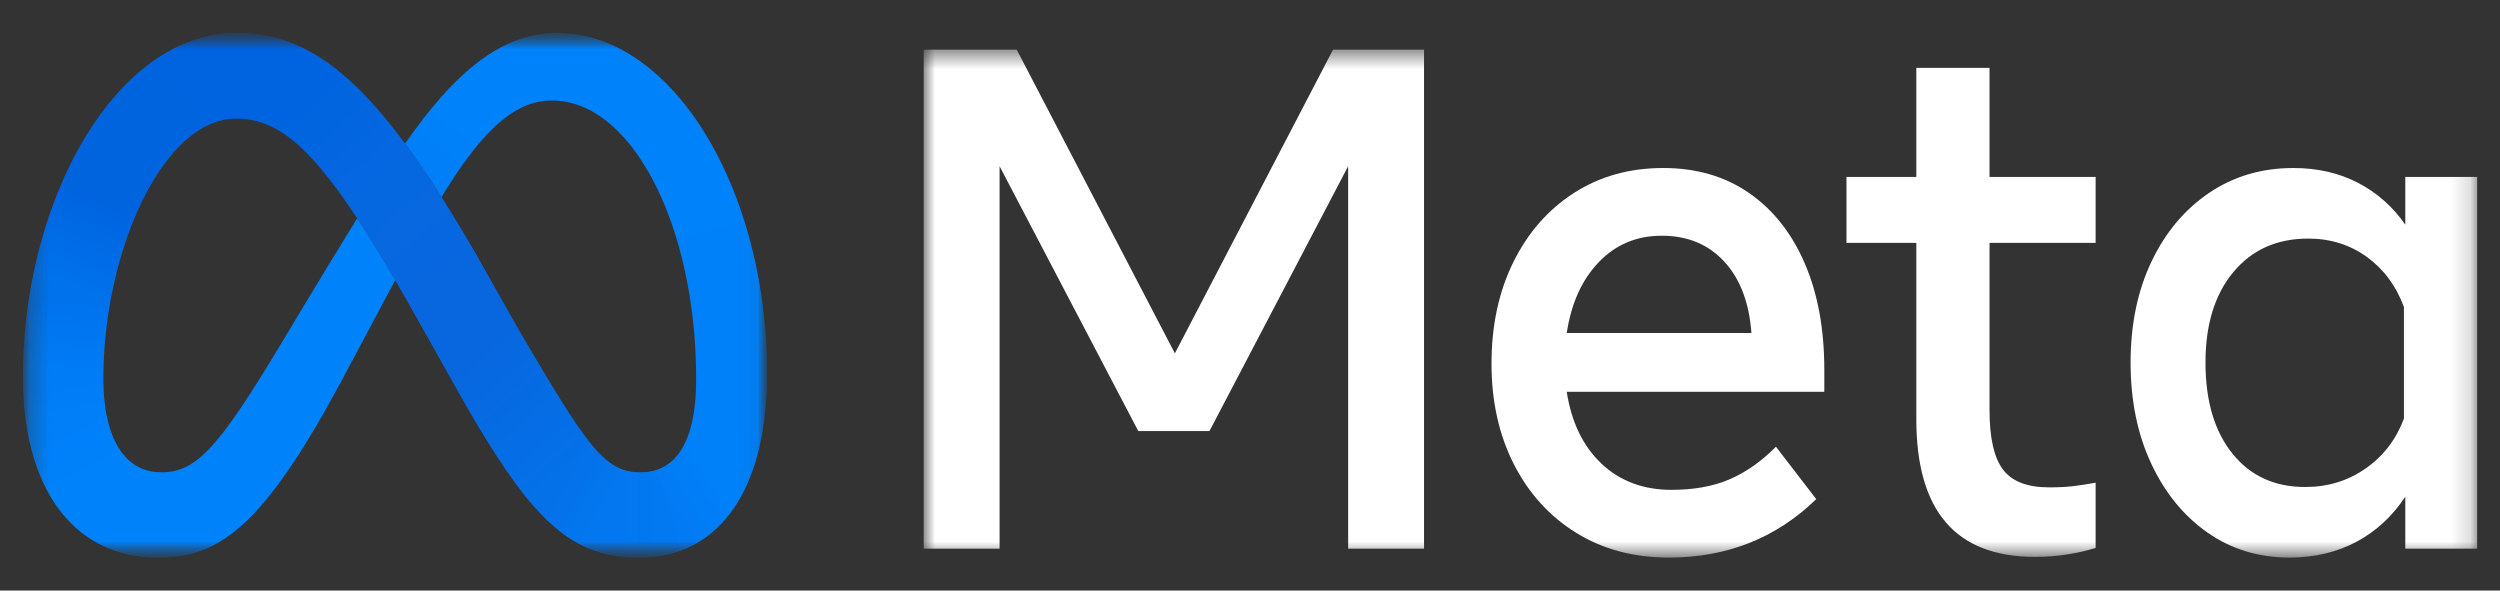 <svg xmlns="http://www.w3.org/2000/svg" width="127" height="30" viewBox="0 0 127 30" fill="none"><rect x="0" y="0" width="127" height="30" fill="#333333" stroke="none"/><mask id="mask0_743_6249" style="mask-type:luminance" maskUnits="userSpaceOnUse" x="46" y="2" width="80" height="27"><path d="M125.838 2.523H46.924V28.325H125.838V2.523Z" fill="white"></path></mask><g mask="url(#mask0_743_6249)"><path d="M46.924 2.523H51.649L59.684 17.95L67.718 2.523H72.341V27.872H68.486V8.444L61.441 21.897H57.824L50.779 8.444V27.872H46.924V2.523Z" fill="white"></path><path d="M84.776 28.325C82.991 28.325 81.421 27.905 80.068 27.066C78.715 26.227 77.66 25.066 76.904 23.581C76.147 22.096 75.769 20.394 75.769 18.475C75.769 16.532 76.139 14.812 76.878 13.315C77.618 11.818 78.644 10.647 79.957 9.802C81.271 8.957 82.781 8.535 84.487 8.535C86.181 8.535 87.639 8.96 88.862 9.811C90.084 10.662 91.025 11.854 91.685 13.387C92.345 14.92 92.674 16.719 92.675 18.783V19.905H79.591C79.829 21.451 80.418 22.667 81.356 23.554C82.294 24.441 83.48 24.884 84.913 24.884C86.062 24.884 87.051 24.703 87.881 24.341C88.711 23.979 89.49 23.43 90.218 22.694L92.265 25.355C90.229 27.335 87.733 28.325 84.776 28.325ZM87.591 13.287C86.784 12.412 85.726 11.975 84.418 11.975C83.144 11.975 82.078 12.421 81.22 13.315C80.361 14.208 79.818 15.409 79.591 16.918H88.973C88.859 15.373 88.399 14.163 87.591 13.287Z" fill="white"></path><path d="M97.349 12.337H93.801V8.988H97.349V3.447H101.068V8.988H106.458V12.337H101.068V20.829C101.068 22.241 101.295 23.249 101.75 23.852C102.205 24.456 102.984 24.758 104.087 24.758C104.576 24.758 104.991 24.737 105.332 24.695C105.674 24.652 106.049 24.595 106.458 24.522V27.836C105.991 27.979 105.515 28.088 105.034 28.162C104.483 28.248 103.927 28.29 103.371 28.289C99.356 28.289 97.349 25.959 97.349 21.3V12.337Z" fill="white"></path><path d="M125.839 27.872H122.189V25.229C121.54 26.218 120.716 26.982 119.715 27.519C118.714 28.056 117.577 28.324 116.303 28.325C114.734 28.325 113.344 27.899 112.132 27.048C110.921 26.197 109.969 25.026 109.275 23.535C108.581 22.045 108.234 20.34 108.234 18.421C108.234 16.489 108.587 14.781 109.292 13.296C109.997 11.812 110.972 10.647 112.218 9.802C113.463 8.957 114.893 8.535 116.508 8.535C117.725 8.535 118.817 8.785 119.783 9.286C120.737 9.776 121.563 10.506 122.189 11.414V8.987H125.839V27.872ZM122.12 15.596C121.722 14.522 121.094 13.674 120.235 13.052C119.376 12.431 118.384 12.12 117.259 12.12C115.666 12.12 114.398 12.687 113.455 13.822C112.51 14.956 112.038 16.489 112.039 18.421C112.039 20.364 112.493 21.903 113.403 23.038C114.313 24.172 115.547 24.74 117.105 24.74C118.253 24.74 119.277 24.426 120.175 23.798C121.074 23.171 121.722 22.326 122.12 21.263V15.596Z" fill="white"></path></g><mask id="mask1_743_6249" style="mask-type:luminance" maskUnits="userSpaceOnUse" x="1" y="1" width="38" height="28"><path d="M38.97 1.667H1.162V28.333H38.97V1.667Z" fill="white"></path></mask><g mask="url(#mask1_743_6249)"><mask id="mask2_743_6249" style="mask-type:luminance" maskUnits="userSpaceOnUse" x="1" y="1" width="38" height="28"><path d="M38.97 1.667H1.162V28.333H38.97V1.667Z" fill="white"></path></mask><g mask="url(#mask2_743_6249)"><path d="M12.025 1.667C12.013 1.667 12.001 1.667 11.989 1.667L11.94 6.025C11.951 6.025 11.962 6.025 11.974 6.025C14.677 6.025 16.773 8.287 21.33 16.434L21.608 16.93L21.626 16.963L24.177 12.9L24.16 12.869C23.559 11.832 22.982 10.879 22.429 10.008C21.788 9 21.174 8.098 20.579 7.294C17.564 3.22 15.043 1.667 12.025 1.667Z" fill="url(#paint0_linear_743_6249)"></path><path d="M11.99 1.667C8.959 1.683 6.278 3.764 4.343 6.948C4.337 6.957 4.332 6.967 4.326 6.976L7.878 9.028C7.884 9.019 7.89 9.01 7.896 9C9.026 7.194 10.432 6.043 11.941 6.025C11.952 6.025 11.963 6.025 11.975 6.025L12.027 1.667C12.014 1.667 12.002 1.667 11.99 1.667Z" fill="url(#paint1_linear_743_6249)"></path><path d="M4.344 6.948C4.338 6.957 4.332 6.966 4.327 6.976C3.055 9.077 2.107 11.655 1.595 14.437C1.592 14.449 1.59 14.461 1.588 14.473L5.579 15.473C5.581 15.461 5.583 15.449 5.585 15.437C6.012 12.992 6.824 10.725 7.879 9.028C7.885 9.019 7.891 9.009 7.897 9L4.344 6.948Z" fill="url(#paint2_linear_743_6249)"></path><path d="M5.584 15.437L1.593 14.437C1.591 14.449 1.589 14.461 1.587 14.473C1.307 16.003 1.165 17.557 1.162 19.116C1.162 19.128 1.162 19.141 1.162 19.154L5.255 19.542C5.255 19.529 5.255 19.517 5.254 19.504C5.252 19.414 5.251 19.322 5.251 19.23C5.253 17.969 5.363 16.712 5.578 15.473C5.58 15.461 5.582 15.448 5.584 15.437Z" fill="url(#paint3_linear_743_6249)"></path><path d="M5.38 20.898C5.306 20.45 5.265 19.997 5.255 19.543C5.255 19.53 5.255 19.517 5.254 19.505L1.162 19.116C1.162 19.129 1.162 19.141 1.162 19.154C1.162 20.124 1.238 21.034 1.386 21.873C1.389 21.885 1.391 21.897 1.393 21.909L5.386 20.934C5.384 20.922 5.382 20.91 5.38 20.898Z" fill="url(#paint4_linear_743_6249)"></path><path d="M6.313 23.146C5.867 22.631 5.552 21.886 5.386 20.934C5.384 20.922 5.382 20.91 5.38 20.898L1.387 21.873C1.389 21.885 1.391 21.897 1.393 21.909C1.695 23.591 2.287 24.993 3.135 26.053C3.142 26.063 3.15 26.072 3.157 26.082L6.336 23.174C6.328 23.165 6.32 23.156 6.313 23.146Z" fill="url(#paint5_linear_743_6249)"></path><path d="M18.143 11.089C15.737 15.007 14.279 17.464 14.279 17.464C11.073 22.797 9.965 23.993 8.18 23.993C7.435 23.993 6.813 23.711 6.336 23.173C6.328 23.164 6.32 23.155 6.313 23.146L3.135 26.053C3.142 26.063 3.15 26.072 3.157 26.081C4.328 27.529 5.98 28.333 8.024 28.333C11.116 28.333 13.34 26.786 17.294 19.45C17.294 19.45 18.942 16.361 20.076 14.233C19.373 13.03 18.734 11.988 18.143 11.089Z" fill="#0082FB"></path><path d="M22.431 4.906C22.423 4.915 22.415 4.924 22.407 4.933C21.775 5.648 21.168 6.446 20.578 7.293C21.174 8.097 21.788 9 22.43 10.009C23.186 8.771 23.891 7.767 24.583 6.999C24.591 6.989 24.599 6.981 24.608 6.972L22.431 4.906Z" fill="url(#paint6_linear_743_6249)"></path><path d="M34.115 4.522C32.437 2.722 30.436 1.667 28.297 1.667C26.041 1.667 24.144 2.978 22.433 4.906C22.424 4.915 22.416 4.924 22.408 4.934L24.585 6.999C24.593 6.99 24.601 6.981 24.609 6.972C25.737 5.727 26.828 5.106 28.037 5.106C29.339 5.106 30.558 5.756 31.613 6.896C31.621 6.905 31.629 6.914 31.638 6.923L34.14 4.549C34.132 4.54 34.124 4.531 34.115 4.522Z" fill="#0082FB"></path><path d="M38.967 18.542C38.873 12.764 36.968 7.599 34.141 4.549C34.132 4.54 34.124 4.531 34.116 4.522L31.613 6.896C31.621 6.905 31.63 6.914 31.638 6.923C33.765 9.242 35.224 13.556 35.357 18.541C35.357 18.554 35.358 18.566 35.358 18.579L38.968 18.58C38.968 18.567 38.967 18.555 38.967 18.542Z" fill="url(#paint7_linear_743_6249)"></path><path d="M38.966 18.58C38.966 18.567 38.966 18.555 38.966 18.542L35.355 18.541C35.356 18.554 35.356 18.566 35.357 18.579C35.362 18.813 35.365 19.048 35.365 19.285C35.365 20.644 35.174 21.743 34.785 22.536C34.779 22.548 34.773 22.559 34.768 22.571L37.459 25.543C37.466 25.532 37.472 25.521 37.479 25.51C38.456 23.91 38.969 21.687 38.969 18.991C38.969 18.853 38.968 18.716 38.966 18.58Z" fill="url(#paint8_linear_743_6249)"></path><path d="M34.785 22.536C34.779 22.548 34.773 22.56 34.767 22.571C34.431 23.24 33.95 23.686 33.322 23.881L34.55 27.985C34.712 27.927 34.87 27.861 35.024 27.788C35.07 27.767 35.115 27.744 35.161 27.721C35.187 27.708 35.213 27.695 35.239 27.681C36.05 27.252 36.736 26.619 37.29 25.803C37.324 25.753 37.358 25.703 37.391 25.652C37.414 25.616 37.437 25.579 37.459 25.543C37.466 25.532 37.472 25.521 37.479 25.51L34.785 22.536Z" fill="url(#paint9_linear_743_6249)"></path><path d="M32.541 23.993C32.129 23.993 31.766 23.928 31.411 23.759L30.154 27.962C30.86 28.218 31.614 28.333 32.454 28.333C33.228 28.333 33.938 28.21 34.582 27.973L33.356 23.87C33.091 23.954 32.816 23.995 32.541 23.993Z" fill="url(#paint10_linear_743_6249)"></path><path d="M30.028 22.556C30.02 22.547 30.012 22.537 30.004 22.527L27.113 25.718C27.121 25.728 27.129 25.737 27.137 25.746C28.142 26.882 29.101 27.587 30.189 27.974L31.445 23.775C30.986 23.566 30.543 23.187 30.028 22.556Z" fill="url(#paint11_linear_743_6249)"></path><path d="M30.005 22.527C29.138 21.456 28.065 19.674 26.377 16.793L24.178 12.9L24.161 12.869L21.609 16.93L21.628 16.962L23.186 19.744C24.696 22.427 25.927 24.368 27.114 25.718C27.122 25.727 27.13 25.737 27.138 25.746L30.028 22.555C30.02 22.546 30.012 22.537 30.005 22.527Z" fill="url(#paint12_linear_743_6249)"></path></g></g><defs><linearGradient id="paint0_linear_743_6249" x1="22.482" y1="15.311" x2="13.365" y2="4.056" gradientUnits="userSpaceOnUse"><stop offset="0.001" stop-color="#0867DF"></stop><stop offset="0.454" stop-color="#0668E1"></stop><stop offset="0.859" stop-color="#0064E0"></stop></linearGradient><linearGradient id="paint1_linear_743_6249" x1="5.995" y1="7.68" x2="12.05" y2="3.349" gradientUnits="userSpaceOnUse"><stop offset="0.132" stop-color="#0064DF"></stop><stop offset="0.999" stop-color="#0064E0"></stop></linearGradient><linearGradient id="paint2_linear_743_6249" x1="3.534" y1="14.546" x2="6.114" y2="8.428" gradientUnits="userSpaceOnUse"><stop offset="0.015" stop-color="#0072EC"></stop><stop offset="0.688" stop-color="#0064DF"></stop></linearGradient><linearGradient id="paint3_linear_743_6249" x1="3.217" y1="19.041" x2="3.52" y2="15.243" gradientUnits="userSpaceOnUse"><stop offset="0.073" stop-color="#007CF6"></stop><stop offset="0.994" stop-color="#0072EC"></stop></linearGradient><linearGradient id="paint4_linear_743_6249" x1="3.365" y1="21.106" x2="3.148" y2="19.587" gradientUnits="userSpaceOnUse"><stop offset="0.073" stop-color="#007FF9"></stop><stop offset="1" stop-color="#007CF6"></stop></linearGradient><linearGradient id="paint5_linear_743_6249" x1="3.252" y1="21.506" x2="4.575" y2="24.15" gradientUnits="userSpaceOnUse"><stop offset="0.073" stop-color="#007FF9"></stop><stop offset="1" stop-color="#0082FB"></stop></linearGradient><linearGradient id="paint6_linear_743_6249" x1="21.716" y1="8.42" x2="23.43" y2="6.186" gradientUnits="userSpaceOnUse"><stop offset="0.28" stop-color="#007FF8"></stop><stop offset="0.914" stop-color="#0082FB"></stop></linearGradient><linearGradient id="paint7_linear_743_6249" x1="33.793" y1="5.398" x2="37.504" y2="18.259" gradientUnits="userSpaceOnUse"><stop stop-color="#0082FB"></stop><stop offset="1" stop-color="#0081FA"></stop></linearGradient><linearGradient id="paint8_linear_743_6249" x1="37.916" y1="18.867" x2="35.605" y2="23.268" gradientUnits="userSpaceOnUse"><stop offset="0.062" stop-color="#0081FA"></stop><stop offset="1" stop-color="#0080F9"></stop></linearGradient><linearGradient id="paint9_linear_743_6249" x1="34.142" y1="25.769" x2="36.18" y2="24.461" gradientUnits="userSpaceOnUse"><stop stop-color="#027AF3"></stop><stop offset="1" stop-color="#0080F9"></stop></linearGradient><linearGradient id="paint10_linear_743_6249" x1="31.059" y1="26.046" x2="33.79" y2="26.046" gradientUnits="userSpaceOnUse"><stop stop-color="#0377EF"></stop><stop offset="0.999" stop-color="#0279F1"></stop></linearGradient><linearGradient id="paint11_linear_743_6249" x1="28.686" y1="24.45" x2="30.708" y2="25.571" gradientUnits="userSpaceOnUse"><stop offset="0.002" stop-color="#0471E9"></stop><stop offset="1" stop-color="#0377EF"></stop></linearGradient><linearGradient id="paint12_linear_743_6249" x1="22.696" y1="15.408" x2="29.451" y2="23.41" gradientUnits="userSpaceOnUse"><stop offset="0.277" stop-color="#0867DF"></stop><stop offset="1" stop-color="#0471E9"></stop></linearGradient></defs></svg>
